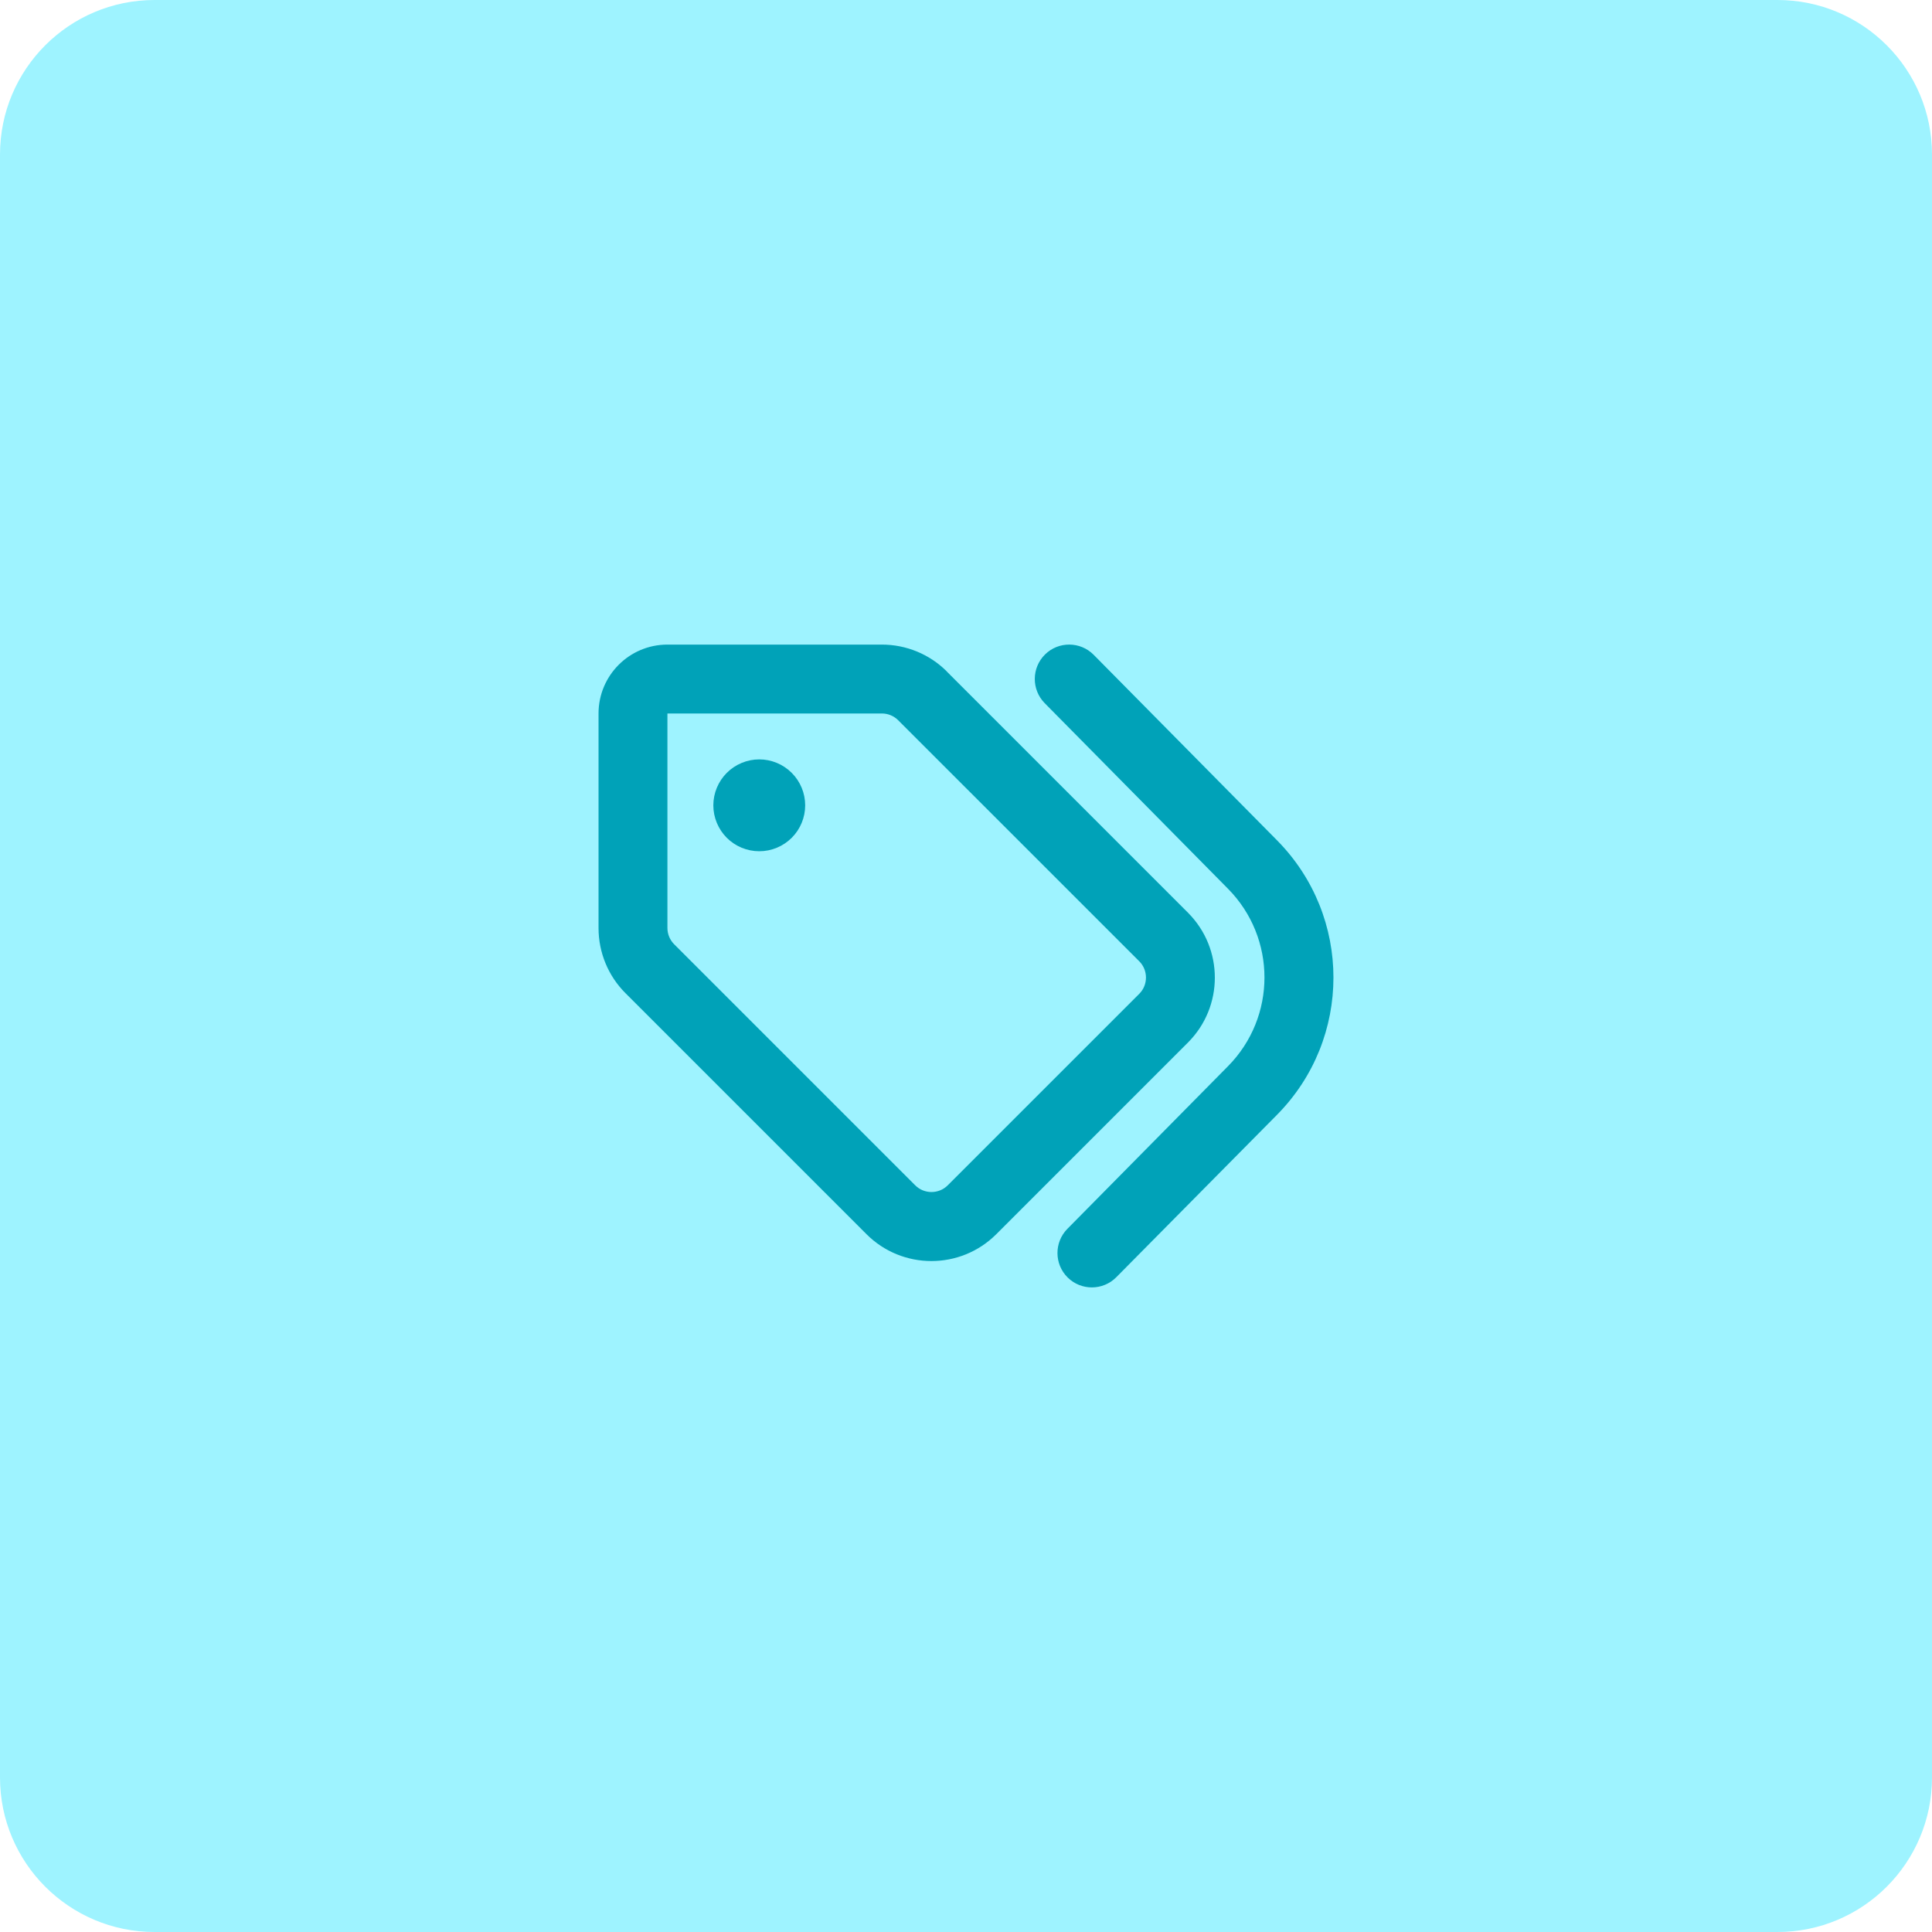 ﻿<svg width="50" height="50" viewBox="0 0 50 50" fill="none" xmlns="http://www.w3.org/2000/svg">
<g clip-path="url(#clip0_2218_39)">
<path d="M46 0H4C1.791 0 0 1.791 0 4V46C0 48.209 1.791 50 4 50H46C48.209 50 50 48.209 50 46V4C50 1.791 48.209 0 46 0Z" fill="#9EF3FF"/>
<path d="M28.304 16.946C27.958 16.597 27.394 16.593 27.045 16.938C26.695 17.284 26.692 17.848 27.037 18.198L31.78 23C33.039 24.274 33.039 26.32 31.78 27.594L27.624 31.802C27.279 32.151 27.282 32.716 27.631 33.061C27.981 33.407 28.545 33.403 28.89 33.054L33.05 28.85C34.996 26.881 34.996 23.717 33.05 21.748L28.304 16.946ZM24.504 17.377C24.058 16.931 23.453 16.682 22.822 16.682H17.273C16.288 16.682 15.49 17.481 15.49 18.465V24.017C15.49 24.649 15.739 25.254 16.184 25.7L22.424 31.94C23.353 32.868 24.857 32.868 25.785 31.94L30.744 26.981C31.672 26.053 31.672 24.549 30.744 23.62L24.504 17.38V17.377ZM17.273 18.465H22.825C22.981 18.465 23.134 18.528 23.245 18.64L29.485 24.879C29.715 25.11 29.715 25.488 29.485 25.719L24.526 30.677C24.296 30.907 23.917 30.907 23.687 30.677L17.447 24.437C17.336 24.326 17.273 24.174 17.273 24.017V18.465ZM20.838 20.842C20.838 20.527 20.713 20.224 20.49 20.002C20.267 19.779 19.965 19.653 19.65 19.653C19.335 19.653 19.032 19.779 18.809 20.002C18.587 20.224 18.461 20.527 18.461 20.842C18.461 21.157 18.587 21.459 18.809 21.682C19.032 21.905 19.335 22.03 19.65 22.03C19.965 22.03 20.267 21.905 20.49 21.682C20.713 21.459 20.838 21.157 20.838 20.842Z" fill="#00A2B8"/>
</g>
<defs>
<clipPath id="clip0_2218_39">
<rect width="50" height="50" fill="white"/>
</clipPath>
</defs>
</svg>
